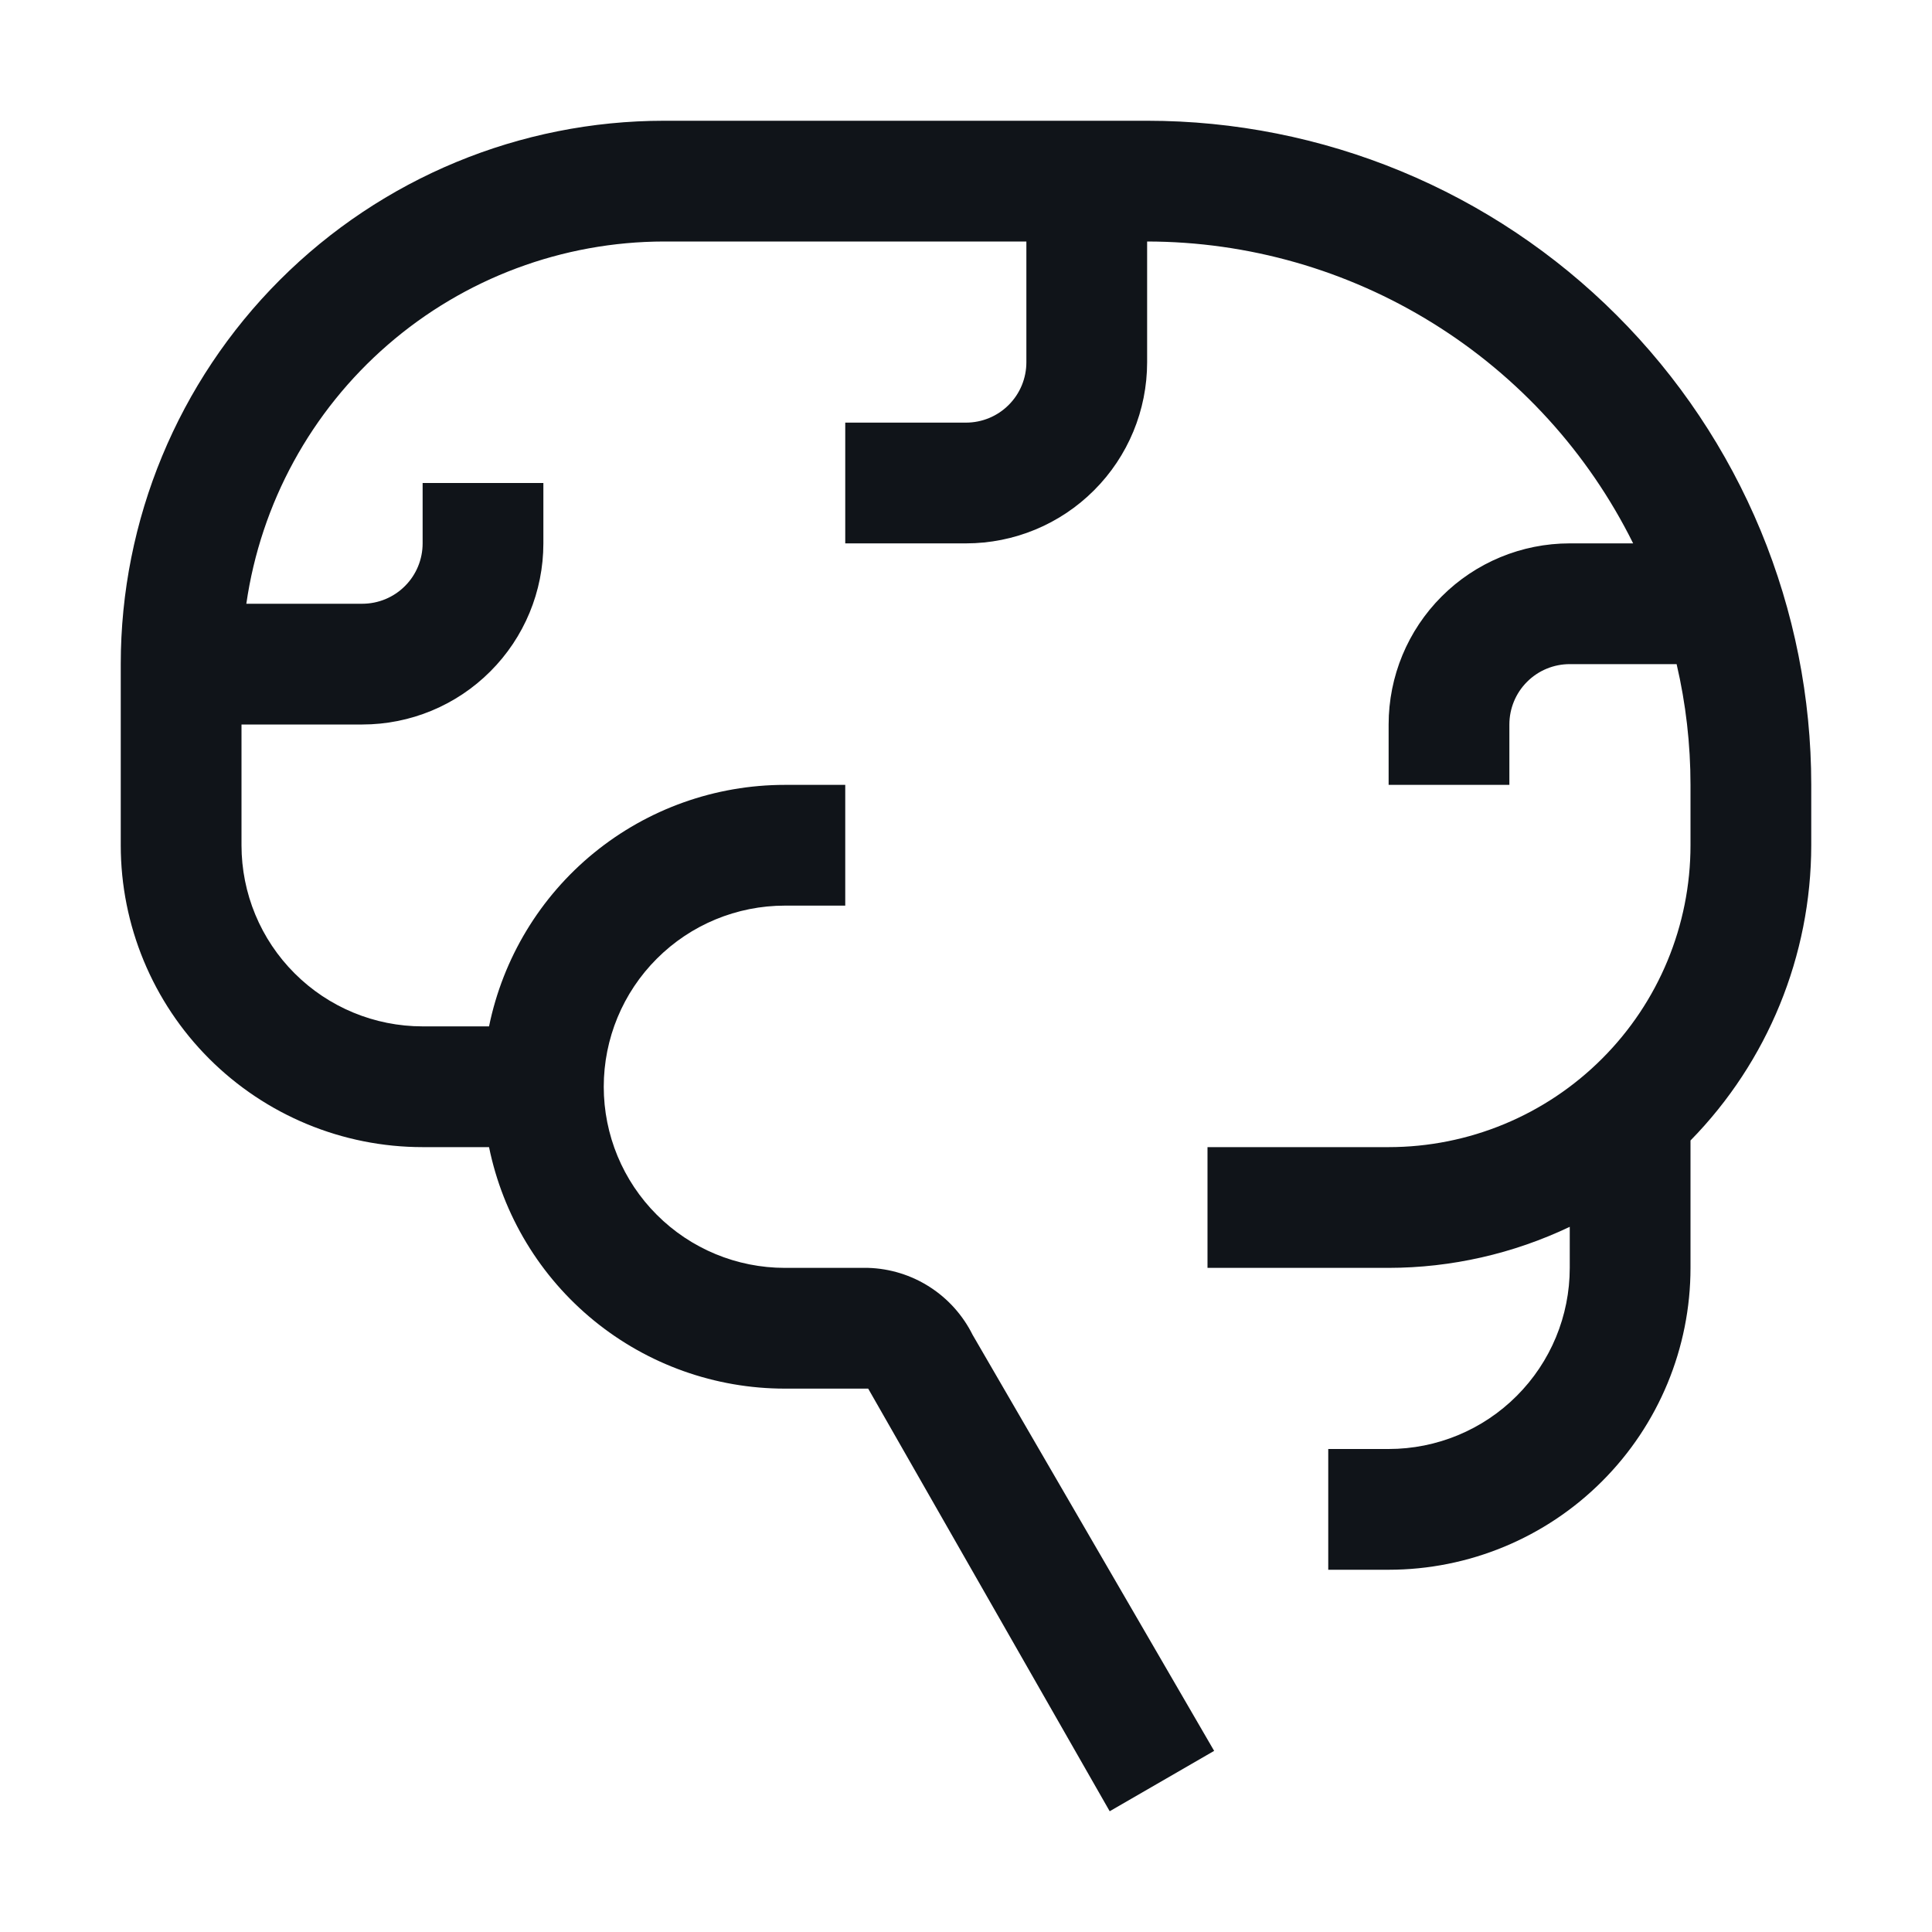 <svg width="32" height="32" viewBox="0 0 32 32" fill="none" xmlns="http://www.w3.org/2000/svg">
<path d="M30 13C30 11.556 29.715 10.125 29.163 8.79C28.61 7.456 27.8 6.243 26.778 5.222C25.757 4.2 24.544 3.39 23.209 2.837C21.875 2.285 20.445 2 19 2H11C8.613 2 6.324 2.948 4.636 4.636C2.948 6.324 2 8.613 2 11V14C2 15.326 2.527 16.598 3.464 17.535C4.402 18.473 5.674 19 7 19H8.1C8.331 20.129 8.944 21.144 9.837 21.873C10.73 22.602 11.847 23 13 23H14.38L18.38 30L20.11 29L16.11 22.11C15.949 21.786 15.703 21.511 15.399 21.316C15.094 21.12 14.742 21.011 14.38 21H13C12.204 21 11.441 20.684 10.879 20.121C10.316 19.559 10 18.796 10 18C10 17.204 10.316 16.441 10.879 15.879C11.441 15.316 12.204 15 13 15H14V13H13C11.847 13 10.73 13.398 9.837 14.127C8.944 14.856 8.331 15.871 8.1 17H7C6.204 17 5.441 16.684 4.879 16.121C4.316 15.559 4 14.796 4 14V12H6C6.796 12 7.559 11.684 8.121 11.121C8.684 10.559 9 9.796 9 9V8H7V9C7 9.265 6.895 9.52 6.707 9.707C6.52 9.895 6.265 10 6 10H4.08C4.32 8.335 5.152 6.813 6.423 5.711C7.693 4.609 9.318 4.002 11 4H17V6C17 6.265 16.895 6.52 16.707 6.707C16.52 6.895 16.265 7 16 7H14V9H16C16.796 9 17.559 8.684 18.121 8.121C18.684 7.559 19 6.796 19 6V4C20.674 4.002 22.314 4.471 23.736 5.355C25.158 6.238 26.306 7.5 27.05 9H26C25.204 9 24.441 9.316 23.879 9.879C23.316 10.441 23 11.204 23 12V13H25V12C25 11.735 25.105 11.48 25.293 11.293C25.48 11.105 25.735 11 26 11H27.77C27.923 11.656 28 12.327 28 13V14C28 15.326 27.473 16.598 26.535 17.535C25.598 18.473 24.326 19 23 19H20V21H23C24.038 20.999 25.063 20.766 26 20.32V21C26 21.796 25.684 22.559 25.121 23.121C24.559 23.684 23.796 24 23 24H22V26H23C24.326 26 25.598 25.473 26.535 24.535C27.473 23.598 28 22.326 28 21V18.89C29.28 17.584 29.998 15.829 30 14V13Z" fill="#101419"/>
</svg>
